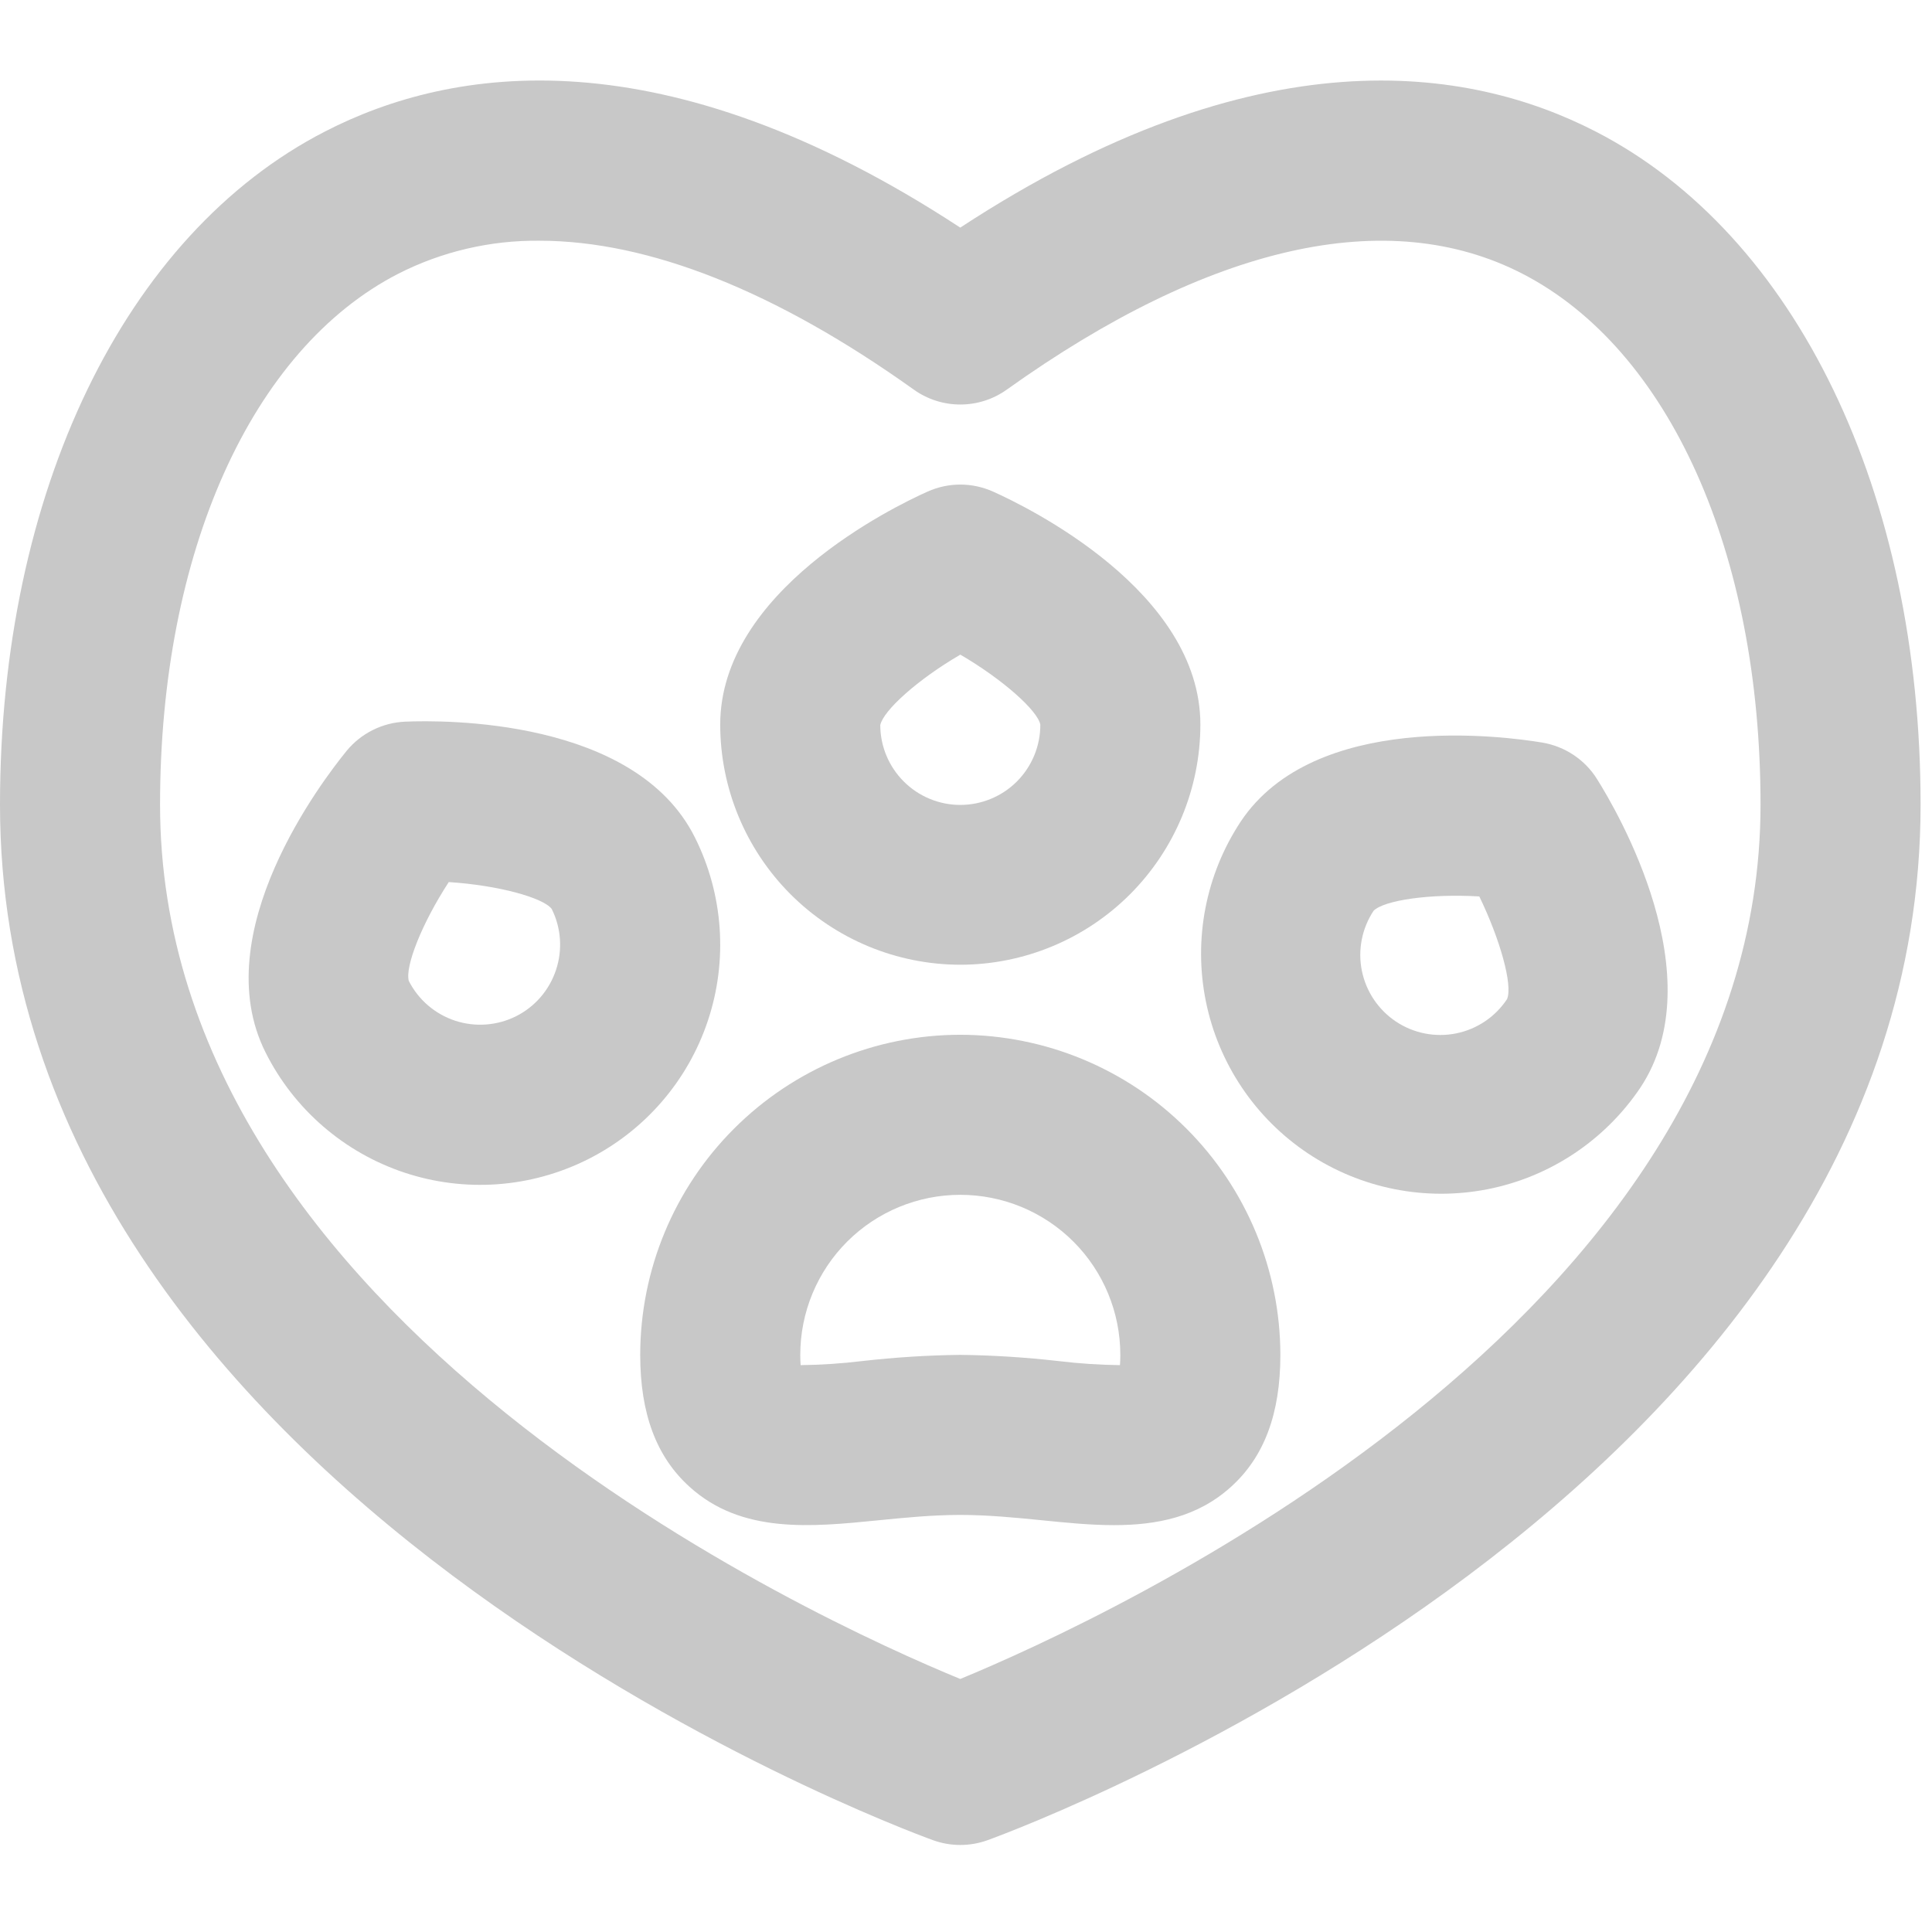 <svg width="32" height="32" viewBox="0 0 32 32" fill="none" xmlns="http://www.w3.org/2000/svg">
<path d="M26.428 2.178C24.329 1.097 20.833 0.542 15.905 3.77C10.979 0.542 7.482 1.096 5.383 2.178C2.062 3.885 0 8.159 0 13.328C0 24.729 14.822 30.25 15.453 30.479C15.745 30.585 16.066 30.585 16.358 30.479C16.989 30.25 31.811 24.729 31.811 13.328C31.811 8.159 29.749 3.885 26.428 2.178ZM15.905 27.809C13.529 26.832 2.651 21.892 2.651 13.328C2.651 9.156 4.162 5.786 6.596 4.534C7.319 4.166 8.121 3.979 8.933 3.987C10.743 3.987 12.844 4.817 15.135 6.453C15.36 6.614 15.629 6.7 15.905 6.7C16.182 6.7 16.451 6.614 16.676 6.453C20.038 4.052 22.99 3.388 25.215 4.533C27.649 5.786 29.16 9.156 29.16 13.328C29.16 21.873 18.277 26.83 15.905 27.809Z" fill="#C8C8C8"/>
<path d="M15.905 17.139C14.5 17.14 13.152 17.7 12.158 18.694C11.164 19.687 10.605 21.035 10.604 22.441C10.604 23.414 10.871 24.129 11.421 24.626C12.282 25.407 13.434 25.292 14.547 25.181C14.988 25.137 15.444 25.092 15.905 25.092C16.367 25.092 16.823 25.137 17.264 25.181C17.66 25.221 18.06 25.261 18.451 25.261C19.159 25.261 19.835 25.129 20.39 24.626C20.94 24.129 21.207 23.414 21.207 22.441C21.205 21.035 20.646 19.688 19.652 18.694C18.659 17.7 17.311 17.141 15.905 17.139ZM18.55 22.611C18.208 22.607 17.867 22.584 17.527 22.543C16.989 22.482 16.447 22.447 15.905 22.441C15.364 22.447 14.822 22.482 14.284 22.543C13.944 22.584 13.603 22.607 13.261 22.611C13.257 22.565 13.255 22.509 13.255 22.441C13.255 21.738 13.534 21.063 14.031 20.566C14.528 20.069 15.203 19.79 15.905 19.79C16.609 19.79 17.283 20.069 17.78 20.566C18.277 21.063 18.556 21.738 18.556 22.441C18.556 22.509 18.554 22.565 18.55 22.611Z" fill="#C8C8C8"/>
<path d="M11.509 13.869C10.521 11.892 7.34 11.926 6.71 11.953C6.524 11.961 6.341 12.008 6.174 12.092C6.007 12.175 5.859 12.293 5.741 12.437C5.344 12.924 3.407 15.449 4.396 17.427C4.867 18.37 5.695 19.087 6.695 19.421C7.191 19.586 7.714 19.652 8.235 19.615C8.755 19.578 9.264 19.438 9.731 19.205C10.198 18.971 10.615 18.648 10.957 18.253C11.299 17.859 11.56 17.401 11.725 16.905C11.89 16.41 11.956 15.887 11.919 15.366C11.882 14.845 11.743 14.336 11.509 13.869ZM8.546 16.833C8.232 16.989 7.87 17.015 7.538 16.906C7.205 16.796 6.929 16.559 6.771 16.247C6.706 16.01 6.986 15.296 7.433 14.61C8.256 14.663 8.998 14.869 9.138 15.055C9.295 15.369 9.32 15.733 9.209 16.066C9.098 16.4 8.86 16.676 8.546 16.833Z" fill="#C8C8C8"/>
<path d="M15.906 15.979C16.96 15.978 17.971 15.558 18.716 14.813C19.461 14.067 19.881 13.057 19.882 12.002C19.882 9.792 17.021 8.399 16.447 8.142C16.277 8.066 16.092 8.026 15.906 8.026C15.719 8.026 15.534 8.066 15.364 8.142C14.79 8.399 11.929 9.792 11.929 12.002C11.93 13.057 12.35 14.067 13.095 14.813C13.841 15.558 14.851 15.978 15.906 15.979ZM15.906 10.843C16.618 11.258 17.189 11.774 17.231 12.002C17.232 12.354 17.093 12.691 16.846 12.941C16.598 13.19 16.261 13.331 15.909 13.332C15.558 13.333 15.22 13.194 14.971 12.946C14.722 12.698 14.581 12.362 14.58 12.01C14.629 11.77 15.198 11.255 15.906 10.843Z" fill="#C8C8C8"/>
<path d="M26.45 12.901C26.351 12.743 26.219 12.608 26.064 12.505C25.909 12.401 25.733 12.332 25.549 12.3C24.929 12.196 21.776 11.768 20.55 13.608C19.971 14.485 19.764 15.556 19.973 16.586C20.182 17.616 20.79 18.521 21.664 19.104C22.539 19.687 23.608 19.9 24.64 19.697C25.671 19.494 26.579 18.89 27.167 18.019C28.393 16.179 26.785 13.433 26.45 12.901ZM24.961 16.549C24.767 16.842 24.465 17.046 24.12 17.116C23.775 17.186 23.417 17.116 23.124 16.922C22.831 16.727 22.627 16.425 22.557 16.08C22.487 15.736 22.557 15.378 22.751 15.085C22.925 14.911 23.684 14.799 24.502 14.848C24.842 15.548 25.061 16.317 24.961 16.549Z" fill="#C8C8C8"/>
</svg>
